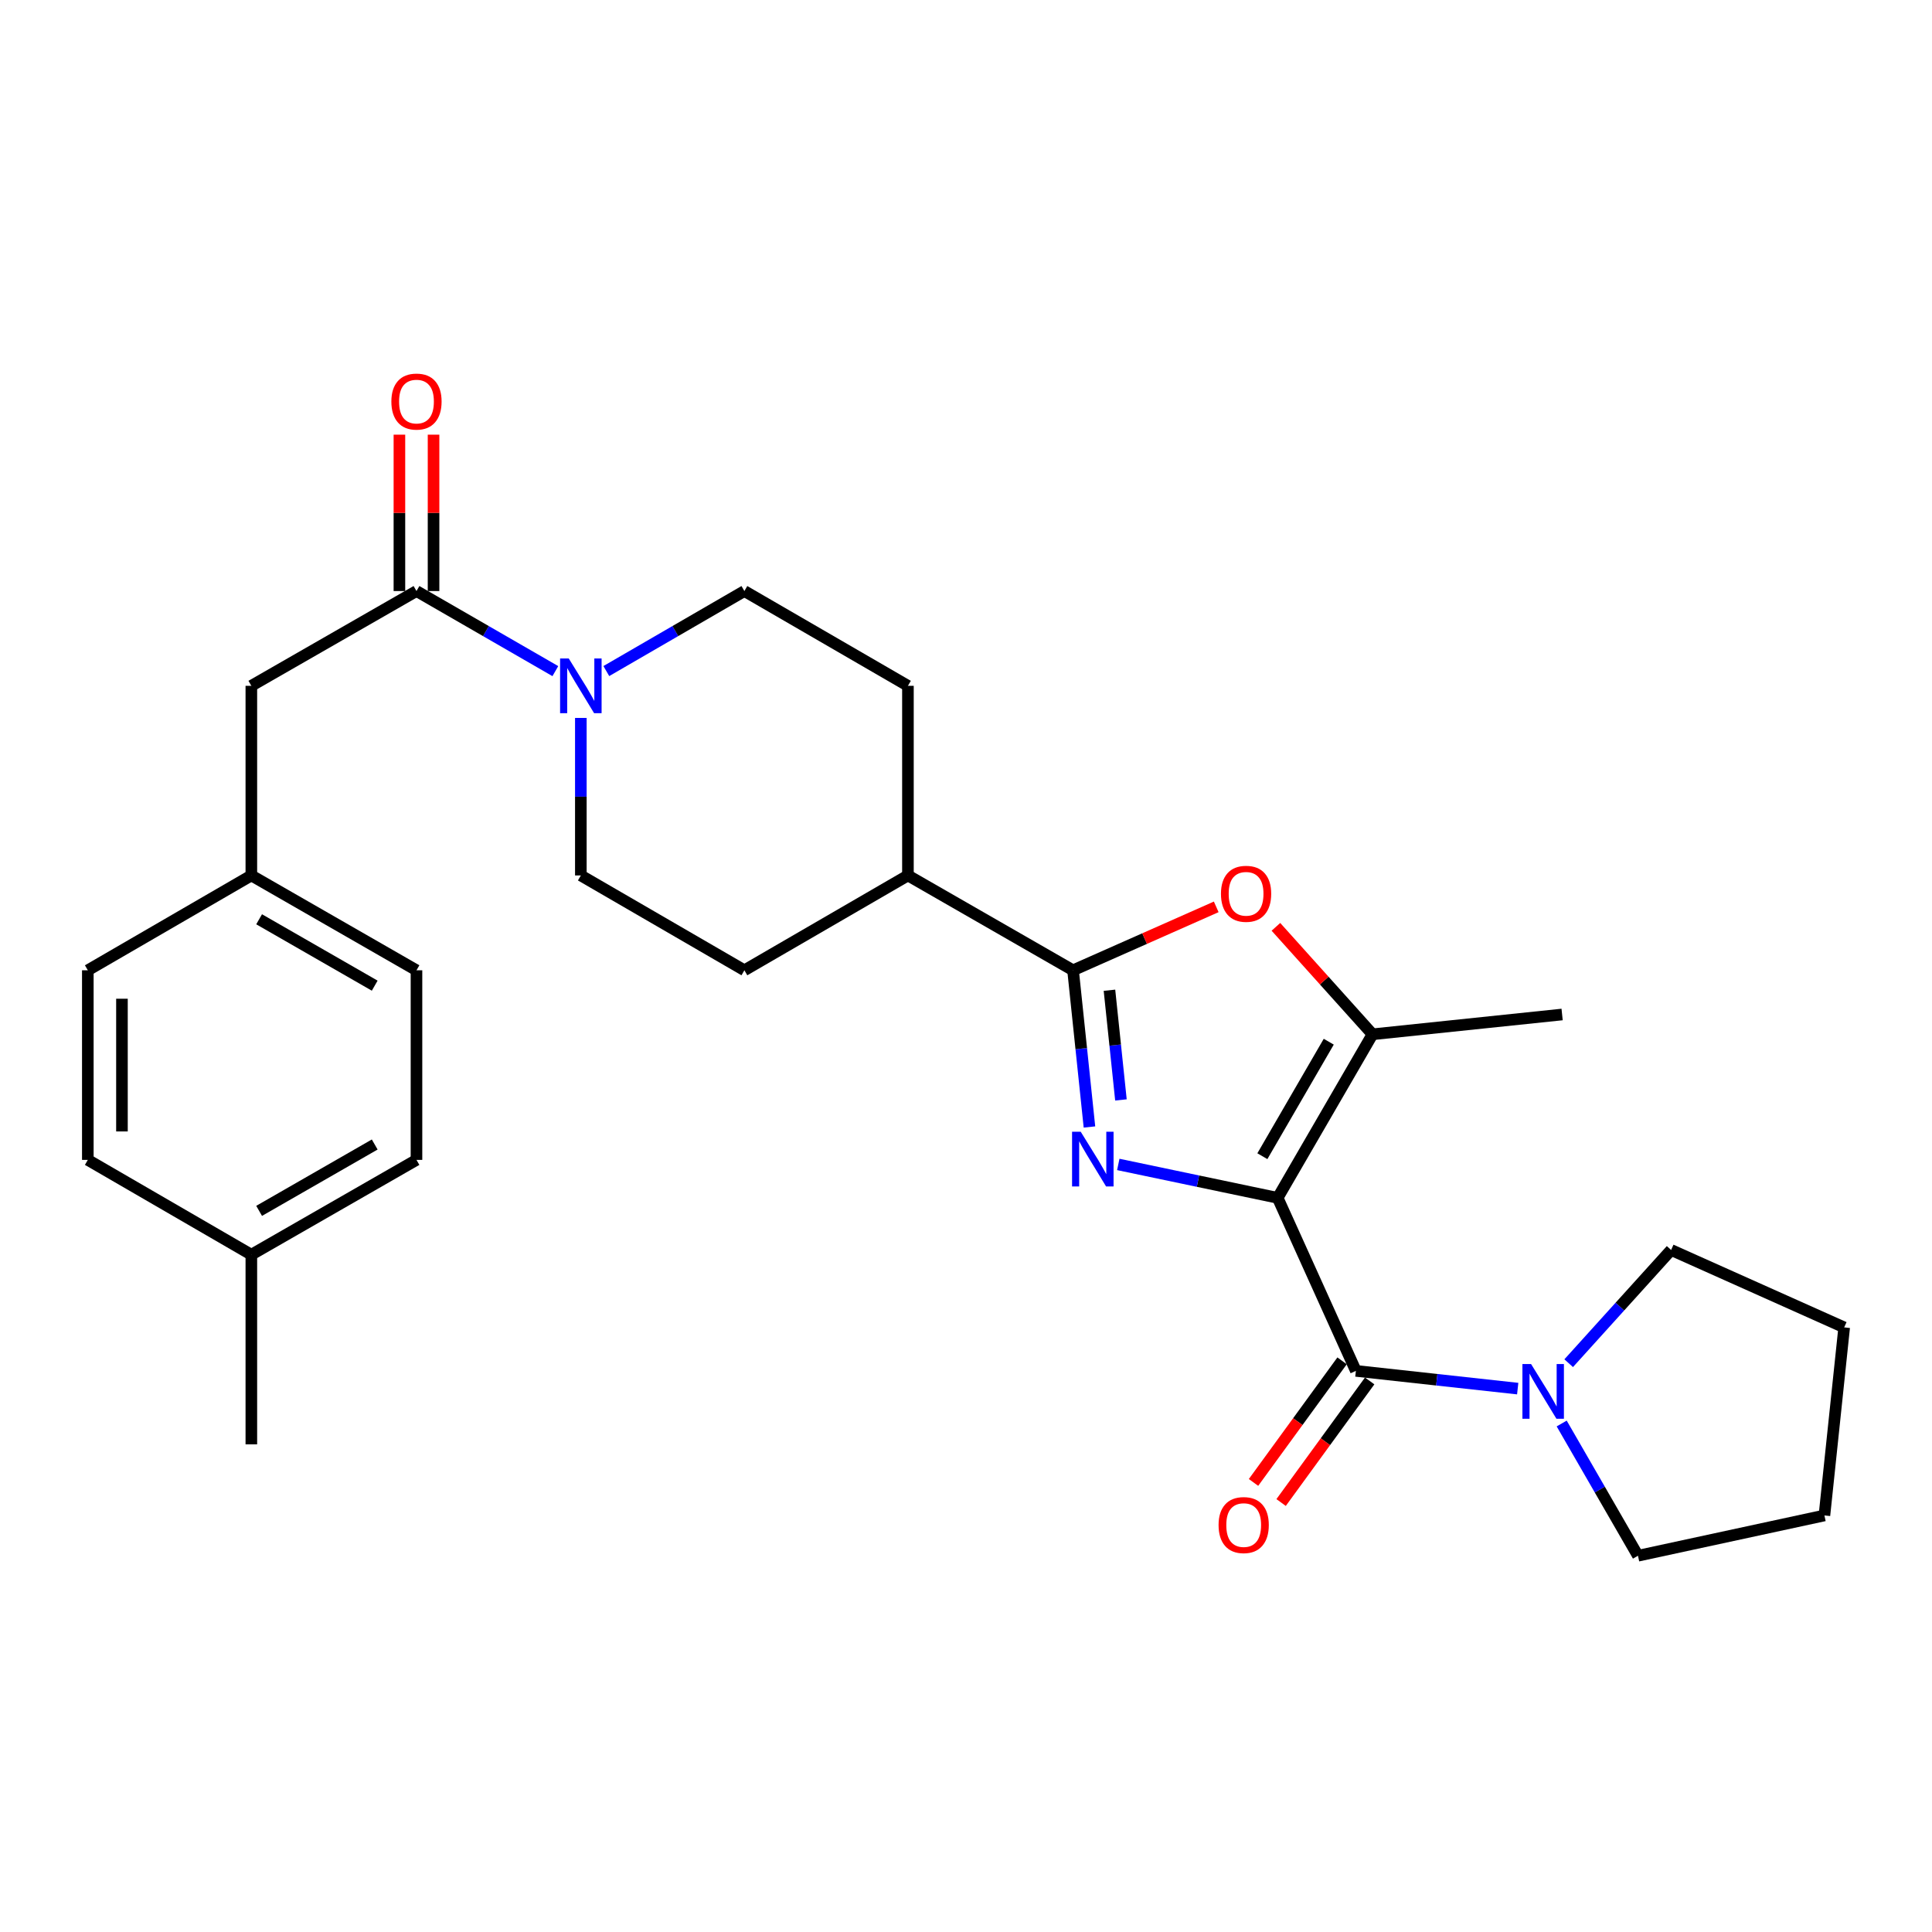 <?xml version='1.0' encoding='iso-8859-1'?>
<svg version='1.1' baseProfile='full'
              xmlns='http://www.w3.org/2000/svg'
                      xmlns:rdkit='http://www.rdkit.org/xml'
                      xmlns:xlink='http://www.w3.org/1999/xlink'
                  xml:space='preserve'
width='1000px' height='1000px' viewBox='0 0 1000 1000'>
<!-- END OF HEADER -->
<rect style='opacity:1.0;fill:#FFFFFF;stroke:none' width='1000' height='1000' x='0' y='0'> </rect>
<path class='bond-0' d='M 661.321,620.008 L 620.071,611.359' style='fill:none;fill-rule:evenodd;stroke:#000000;stroke-width:6px;stroke-linecap:butt;stroke-linejoin:miter;stroke-opacity:1' />
<path class='bond-0' d='M 620.071,611.359 L 578.822,602.709' style='fill:none;fill-rule:evenodd;stroke:#0000FF;stroke-width:6px;stroke-linecap:butt;stroke-linejoin:miter;stroke-opacity:1' />
<path class='bond-2' d='M 661.321,620.008 L 701.801,709.566' style='fill:none;fill-rule:evenodd;stroke:#000000;stroke-width:6px;stroke-linecap:butt;stroke-linejoin:miter;stroke-opacity:1' />
<path class='bond-3' d='M 661.321,620.008 L 710.409,535.348' style='fill:none;fill-rule:evenodd;stroke:#000000;stroke-width:6px;stroke-linecap:butt;stroke-linejoin:miter;stroke-opacity:1' />
<path class='bond-3' d='M 653.4,598.446 L 687.761,539.184' style='fill:none;fill-rule:evenodd;stroke:#000000;stroke-width:6px;stroke-linecap:butt;stroke-linejoin:miter;stroke-opacity:1' />
<path class='bond-1' d='M 563.899,583.328 L 559.654,542.774' style='fill:none;fill-rule:evenodd;stroke:#0000FF;stroke-width:6px;stroke-linecap:butt;stroke-linejoin:miter;stroke-opacity:1' />
<path class='bond-1' d='M 559.654,542.774 L 555.41,502.22' style='fill:none;fill-rule:evenodd;stroke:#000000;stroke-width:6px;stroke-linecap:butt;stroke-linejoin:miter;stroke-opacity:1' />
<path class='bond-1' d='M 580.197,569.323 L 577.226,540.935' style='fill:none;fill-rule:evenodd;stroke:#0000FF;stroke-width:6px;stroke-linecap:butt;stroke-linejoin:miter;stroke-opacity:1' />
<path class='bond-1' d='M 577.226,540.935 L 574.255,512.547' style='fill:none;fill-rule:evenodd;stroke:#000000;stroke-width:6px;stroke-linecap:butt;stroke-linejoin:miter;stroke-opacity:1' />
<path class='bond-8' d='M 555.41,502.22 L 469.944,453.131' style='fill:none;fill-rule:evenodd;stroke:#000000;stroke-width:6px;stroke-linecap:butt;stroke-linejoin:miter;stroke-opacity:1' />
<path class='bond-28' d='M 555.41,502.22 L 592.464,485.804' style='fill:none;fill-rule:evenodd;stroke:#000000;stroke-width:6px;stroke-linecap:butt;stroke-linejoin:miter;stroke-opacity:1' />
<path class='bond-28' d='M 592.464,485.804 L 629.519,469.389' style='fill:none;fill-rule:evenodd;stroke:#FF0000;stroke-width:6px;stroke-linecap:butt;stroke-linejoin:miter;stroke-opacity:1' />
<path class='bond-7' d='M 701.801,709.566 L 743.682,714.155' style='fill:none;fill-rule:evenodd;stroke:#000000;stroke-width:6px;stroke-linecap:butt;stroke-linejoin:miter;stroke-opacity:1' />
<path class='bond-7' d='M 743.682,714.155 L 785.563,718.743' style='fill:none;fill-rule:evenodd;stroke:#0000FF;stroke-width:6px;stroke-linecap:butt;stroke-linejoin:miter;stroke-opacity:1' />
<path class='bond-9' d='M 694.66,704.365 L 671.739,735.834' style='fill:none;fill-rule:evenodd;stroke:#000000;stroke-width:6px;stroke-linecap:butt;stroke-linejoin:miter;stroke-opacity:1' />
<path class='bond-9' d='M 671.739,735.834 L 648.817,767.303' style='fill:none;fill-rule:evenodd;stroke:#FF0000;stroke-width:6px;stroke-linecap:butt;stroke-linejoin:miter;stroke-opacity:1' />
<path class='bond-9' d='M 708.942,714.768 L 686.02,746.236' style='fill:none;fill-rule:evenodd;stroke:#000000;stroke-width:6px;stroke-linecap:butt;stroke-linejoin:miter;stroke-opacity:1' />
<path class='bond-9' d='M 686.02,746.236 L 663.099,777.705' style='fill:none;fill-rule:evenodd;stroke:#FF0000;stroke-width:6px;stroke-linecap:butt;stroke-linejoin:miter;stroke-opacity:1' />
<path class='bond-4' d='M 710.409,535.348 L 685.412,507.539' style='fill:none;fill-rule:evenodd;stroke:#000000;stroke-width:6px;stroke-linecap:butt;stroke-linejoin:miter;stroke-opacity:1' />
<path class='bond-4' d='M 685.412,507.539 L 660.415,479.73' style='fill:none;fill-rule:evenodd;stroke:#FF0000;stroke-width:6px;stroke-linecap:butt;stroke-linejoin:miter;stroke-opacity:1' />
<path class='bond-17' d='M 710.409,535.348 L 808.547,525.1' style='fill:none;fill-rule:evenodd;stroke:#000000;stroke-width:6px;stroke-linecap:butt;stroke-linejoin:miter;stroke-opacity:1' />
<path class='bond-5' d='M 300.643,371.598 L 300.643,412.365' style='fill:none;fill-rule:evenodd;stroke:#0000FF;stroke-width:6px;stroke-linecap:butt;stroke-linejoin:miter;stroke-opacity:1' />
<path class='bond-5' d='M 300.643,412.365 L 300.643,453.131' style='fill:none;fill-rule:evenodd;stroke:#000000;stroke-width:6px;stroke-linecap:butt;stroke-linejoin:miter;stroke-opacity:1' />
<path class='bond-6' d='M 287.448,347.375 L 251.509,326.65' style='fill:none;fill-rule:evenodd;stroke:#0000FF;stroke-width:6px;stroke-linecap:butt;stroke-linejoin:miter;stroke-opacity:1' />
<path class='bond-6' d='M 251.509,326.65 L 215.57,305.925' style='fill:none;fill-rule:evenodd;stroke:#000000;stroke-width:6px;stroke-linecap:butt;stroke-linejoin:miter;stroke-opacity:1' />
<path class='bond-30' d='M 313.829,347.342 L 349.561,326.634' style='fill:none;fill-rule:evenodd;stroke:#0000FF;stroke-width:6px;stroke-linecap:butt;stroke-linejoin:miter;stroke-opacity:1' />
<path class='bond-30' d='M 349.561,326.634 L 385.294,305.925' style='fill:none;fill-rule:evenodd;stroke:#000000;stroke-width:6px;stroke-linecap:butt;stroke-linejoin:miter;stroke-opacity:1' />
<path class='bond-10' d='M 215.57,305.925 L 130.095,354.984' style='fill:none;fill-rule:evenodd;stroke:#000000;stroke-width:6px;stroke-linecap:butt;stroke-linejoin:miter;stroke-opacity:1' />
<path class='bond-13' d='M 224.405,305.925 L 224.405,265.454' style='fill:none;fill-rule:evenodd;stroke:#000000;stroke-width:6px;stroke-linecap:butt;stroke-linejoin:miter;stroke-opacity:1' />
<path class='bond-13' d='M 224.405,265.454 L 224.405,224.982' style='fill:none;fill-rule:evenodd;stroke:#FF0000;stroke-width:6px;stroke-linecap:butt;stroke-linejoin:miter;stroke-opacity:1' />
<path class='bond-13' d='M 206.736,305.925 L 206.736,265.454' style='fill:none;fill-rule:evenodd;stroke:#000000;stroke-width:6px;stroke-linecap:butt;stroke-linejoin:miter;stroke-opacity:1' />
<path class='bond-13' d='M 206.736,265.454 L 206.736,224.982' style='fill:none;fill-rule:evenodd;stroke:#FF0000;stroke-width:6px;stroke-linecap:butt;stroke-linejoin:miter;stroke-opacity:1' />
<path class='bond-23' d='M 811.949,705.587 L 838.458,676.284' style='fill:none;fill-rule:evenodd;stroke:#0000FF;stroke-width:6px;stroke-linecap:butt;stroke-linejoin:miter;stroke-opacity:1' />
<path class='bond-23' d='M 838.458,676.284 L 864.967,646.982' style='fill:none;fill-rule:evenodd;stroke:#000000;stroke-width:6px;stroke-linecap:butt;stroke-linejoin:miter;stroke-opacity:1' />
<path class='bond-24' d='M 808.325,736.802 L 828.067,771.026' style='fill:none;fill-rule:evenodd;stroke:#0000FF;stroke-width:6px;stroke-linecap:butt;stroke-linejoin:miter;stroke-opacity:1' />
<path class='bond-24' d='M 828.067,771.026 L 847.81,805.25' style='fill:none;fill-rule:evenodd;stroke:#000000;stroke-width:6px;stroke-linecap:butt;stroke-linejoin:miter;stroke-opacity:1' />
<path class='bond-14' d='M 469.944,453.131 L 469.944,354.984' style='fill:none;fill-rule:evenodd;stroke:#000000;stroke-width:6px;stroke-linecap:butt;stroke-linejoin:miter;stroke-opacity:1' />
<path class='bond-15' d='M 469.944,453.131 L 385.294,502.22' style='fill:none;fill-rule:evenodd;stroke:#000000;stroke-width:6px;stroke-linecap:butt;stroke-linejoin:miter;stroke-opacity:1' />
<path class='bond-16' d='M 130.095,354.984 L 130.095,453.131' style='fill:none;fill-rule:evenodd;stroke:#000000;stroke-width:6px;stroke-linecap:butt;stroke-linejoin:miter;stroke-opacity:1' />
<path class='bond-11' d='M 385.294,305.925 L 469.944,354.984' style='fill:none;fill-rule:evenodd;stroke:#000000;stroke-width:6px;stroke-linecap:butt;stroke-linejoin:miter;stroke-opacity:1' />
<path class='bond-12' d='M 300.643,453.131 L 385.294,502.22' style='fill:none;fill-rule:evenodd;stroke:#000000;stroke-width:6px;stroke-linecap:butt;stroke-linejoin:miter;stroke-opacity:1' />
<path class='bond-19' d='M 130.095,453.131 L 45.455,502.22' style='fill:none;fill-rule:evenodd;stroke:#000000;stroke-width:6px;stroke-linecap:butt;stroke-linejoin:miter;stroke-opacity:1' />
<path class='bond-20' d='M 130.095,453.131 L 215.57,502.22' style='fill:none;fill-rule:evenodd;stroke:#000000;stroke-width:6px;stroke-linecap:butt;stroke-linejoin:miter;stroke-opacity:1' />
<path class='bond-20' d='M 134.118,475.816 L 193.95,510.178' style='fill:none;fill-rule:evenodd;stroke:#000000;stroke-width:6px;stroke-linecap:butt;stroke-linejoin:miter;stroke-opacity:1' />
<path class='bond-18' d='M 130.095,649.426 L 215.57,600.357' style='fill:none;fill-rule:evenodd;stroke:#000000;stroke-width:6px;stroke-linecap:butt;stroke-linejoin:miter;stroke-opacity:1' />
<path class='bond-18' d='M 134.12,626.743 L 193.953,592.394' style='fill:none;fill-rule:evenodd;stroke:#000000;stroke-width:6px;stroke-linecap:butt;stroke-linejoin:miter;stroke-opacity:1' />
<path class='bond-25' d='M 130.095,649.426 L 130.095,747.593' style='fill:none;fill-rule:evenodd;stroke:#000000;stroke-width:6px;stroke-linecap:butt;stroke-linejoin:miter;stroke-opacity:1' />
<path class='bond-31' d='M 130.095,649.426 L 45.455,600.357' style='fill:none;fill-rule:evenodd;stroke:#000000;stroke-width:6px;stroke-linecap:butt;stroke-linejoin:miter;stroke-opacity:1' />
<path class='bond-21' d='M 45.455,502.22 L 45.455,600.357' style='fill:none;fill-rule:evenodd;stroke:#000000;stroke-width:6px;stroke-linecap:butt;stroke-linejoin:miter;stroke-opacity:1' />
<path class='bond-21' d='M 63.123,516.94 L 63.123,585.636' style='fill:none;fill-rule:evenodd;stroke:#000000;stroke-width:6px;stroke-linecap:butt;stroke-linejoin:miter;stroke-opacity:1' />
<path class='bond-22' d='M 215.57,502.22 L 215.57,600.357' style='fill:none;fill-rule:evenodd;stroke:#000000;stroke-width:6px;stroke-linecap:butt;stroke-linejoin:miter;stroke-opacity:1' />
<path class='bond-27' d='M 864.967,646.982 L 954.545,687.059' style='fill:none;fill-rule:evenodd;stroke:#000000;stroke-width:6px;stroke-linecap:butt;stroke-linejoin:miter;stroke-opacity:1' />
<path class='bond-26' d='M 847.81,805.25 L 944.317,784.392' style='fill:none;fill-rule:evenodd;stroke:#000000;stroke-width:6px;stroke-linecap:butt;stroke-linejoin:miter;stroke-opacity:1' />
<path class='bond-29' d='M 944.317,784.392 L 954.545,687.059' style='fill:none;fill-rule:evenodd;stroke:#000000;stroke-width:6px;stroke-linecap:butt;stroke-linejoin:miter;stroke-opacity:1' />
<path  class='atom-1' d='M 559.378 585.785
L 568.658 600.785
Q 569.578 602.265, 571.058 604.945
Q 572.538 607.625, 572.618 607.785
L 572.618 585.785
L 576.378 585.785
L 576.378 614.105
L 572.498 614.105
L 562.538 597.705
Q 561.378 595.785, 560.138 593.585
Q 558.938 591.385, 558.578 590.705
L 558.578 614.105
L 554.898 614.105
L 554.898 585.785
L 559.378 585.785
' fill='#0000FF'/>
<path  class='atom-5' d='M 631.968 462.625
Q 631.968 455.825, 635.328 452.025
Q 638.688 448.225, 644.968 448.225
Q 651.248 448.225, 654.608 452.025
Q 657.968 455.825, 657.968 462.625
Q 657.968 469.505, 654.568 473.425
Q 651.168 477.305, 644.968 477.305
Q 638.728 477.305, 635.328 473.425
Q 631.968 469.545, 631.968 462.625
M 644.968 474.105
Q 649.288 474.105, 651.608 471.225
Q 653.968 468.305, 653.968 462.625
Q 653.968 457.065, 651.608 454.265
Q 649.288 451.425, 644.968 451.425
Q 640.648 451.425, 638.288 454.225
Q 635.968 457.025, 635.968 462.625
Q 635.968 468.345, 638.288 471.225
Q 640.648 474.105, 644.968 474.105
' fill='#FF0000'/>
<path  class='atom-6' d='M 294.383 340.824
L 303.663 355.824
Q 304.583 357.304, 306.063 359.984
Q 307.543 362.664, 307.623 362.824
L 307.623 340.824
L 311.383 340.824
L 311.383 369.144
L 307.503 369.144
L 297.543 352.744
Q 296.383 350.824, 295.143 348.624
Q 293.943 346.424, 293.583 345.744
L 293.583 369.144
L 289.903 369.144
L 289.903 340.824
L 294.383 340.824
' fill='#0000FF'/>
<path  class='atom-8' d='M 792.481 706.027
L 801.761 721.027
Q 802.681 722.507, 804.161 725.187
Q 805.641 727.867, 805.721 728.027
L 805.721 706.027
L 809.481 706.027
L 809.481 734.347
L 805.601 734.347
L 795.641 717.947
Q 794.481 716.027, 793.241 713.827
Q 792.041 711.627, 791.681 710.947
L 791.681 734.347
L 788.001 734.347
L 788.001 706.027
L 792.481 706.027
' fill='#0000FF'/>
<path  class='atom-10' d='M 630.731 789.37
Q 630.731 782.57, 634.091 778.77
Q 637.451 774.97, 643.731 774.97
Q 650.011 774.97, 653.371 778.77
Q 656.731 782.57, 656.731 789.37
Q 656.731 796.25, 653.331 800.17
Q 649.931 804.05, 643.731 804.05
Q 637.491 804.05, 634.091 800.17
Q 630.731 796.29, 630.731 789.37
M 643.731 800.85
Q 648.051 800.85, 650.371 797.97
Q 652.731 795.05, 652.731 789.37
Q 652.731 783.81, 650.371 781.01
Q 648.051 778.17, 643.731 778.17
Q 639.411 778.17, 637.051 780.97
Q 634.731 783.77, 634.731 789.37
Q 634.731 795.09, 637.051 797.97
Q 639.411 800.85, 643.731 800.85
' fill='#FF0000'/>
<path  class='atom-14' d='M 202.57 207.848
Q 202.57 201.048, 205.93 197.248
Q 209.29 193.448, 215.57 193.448
Q 221.85 193.448, 225.21 197.248
Q 228.57 201.048, 228.57 207.848
Q 228.57 214.728, 225.17 218.648
Q 221.77 222.528, 215.57 222.528
Q 209.33 222.528, 205.93 218.648
Q 202.57 214.768, 202.57 207.848
M 215.57 219.328
Q 219.89 219.328, 222.21 216.448
Q 224.57 213.528, 224.57 207.848
Q 224.57 202.288, 222.21 199.488
Q 219.89 196.648, 215.57 196.648
Q 211.25 196.648, 208.89 199.448
Q 206.57 202.248, 206.57 207.848
Q 206.57 213.568, 208.89 216.448
Q 211.25 219.328, 215.57 219.328
' fill='#FF0000'/>
</svg>
